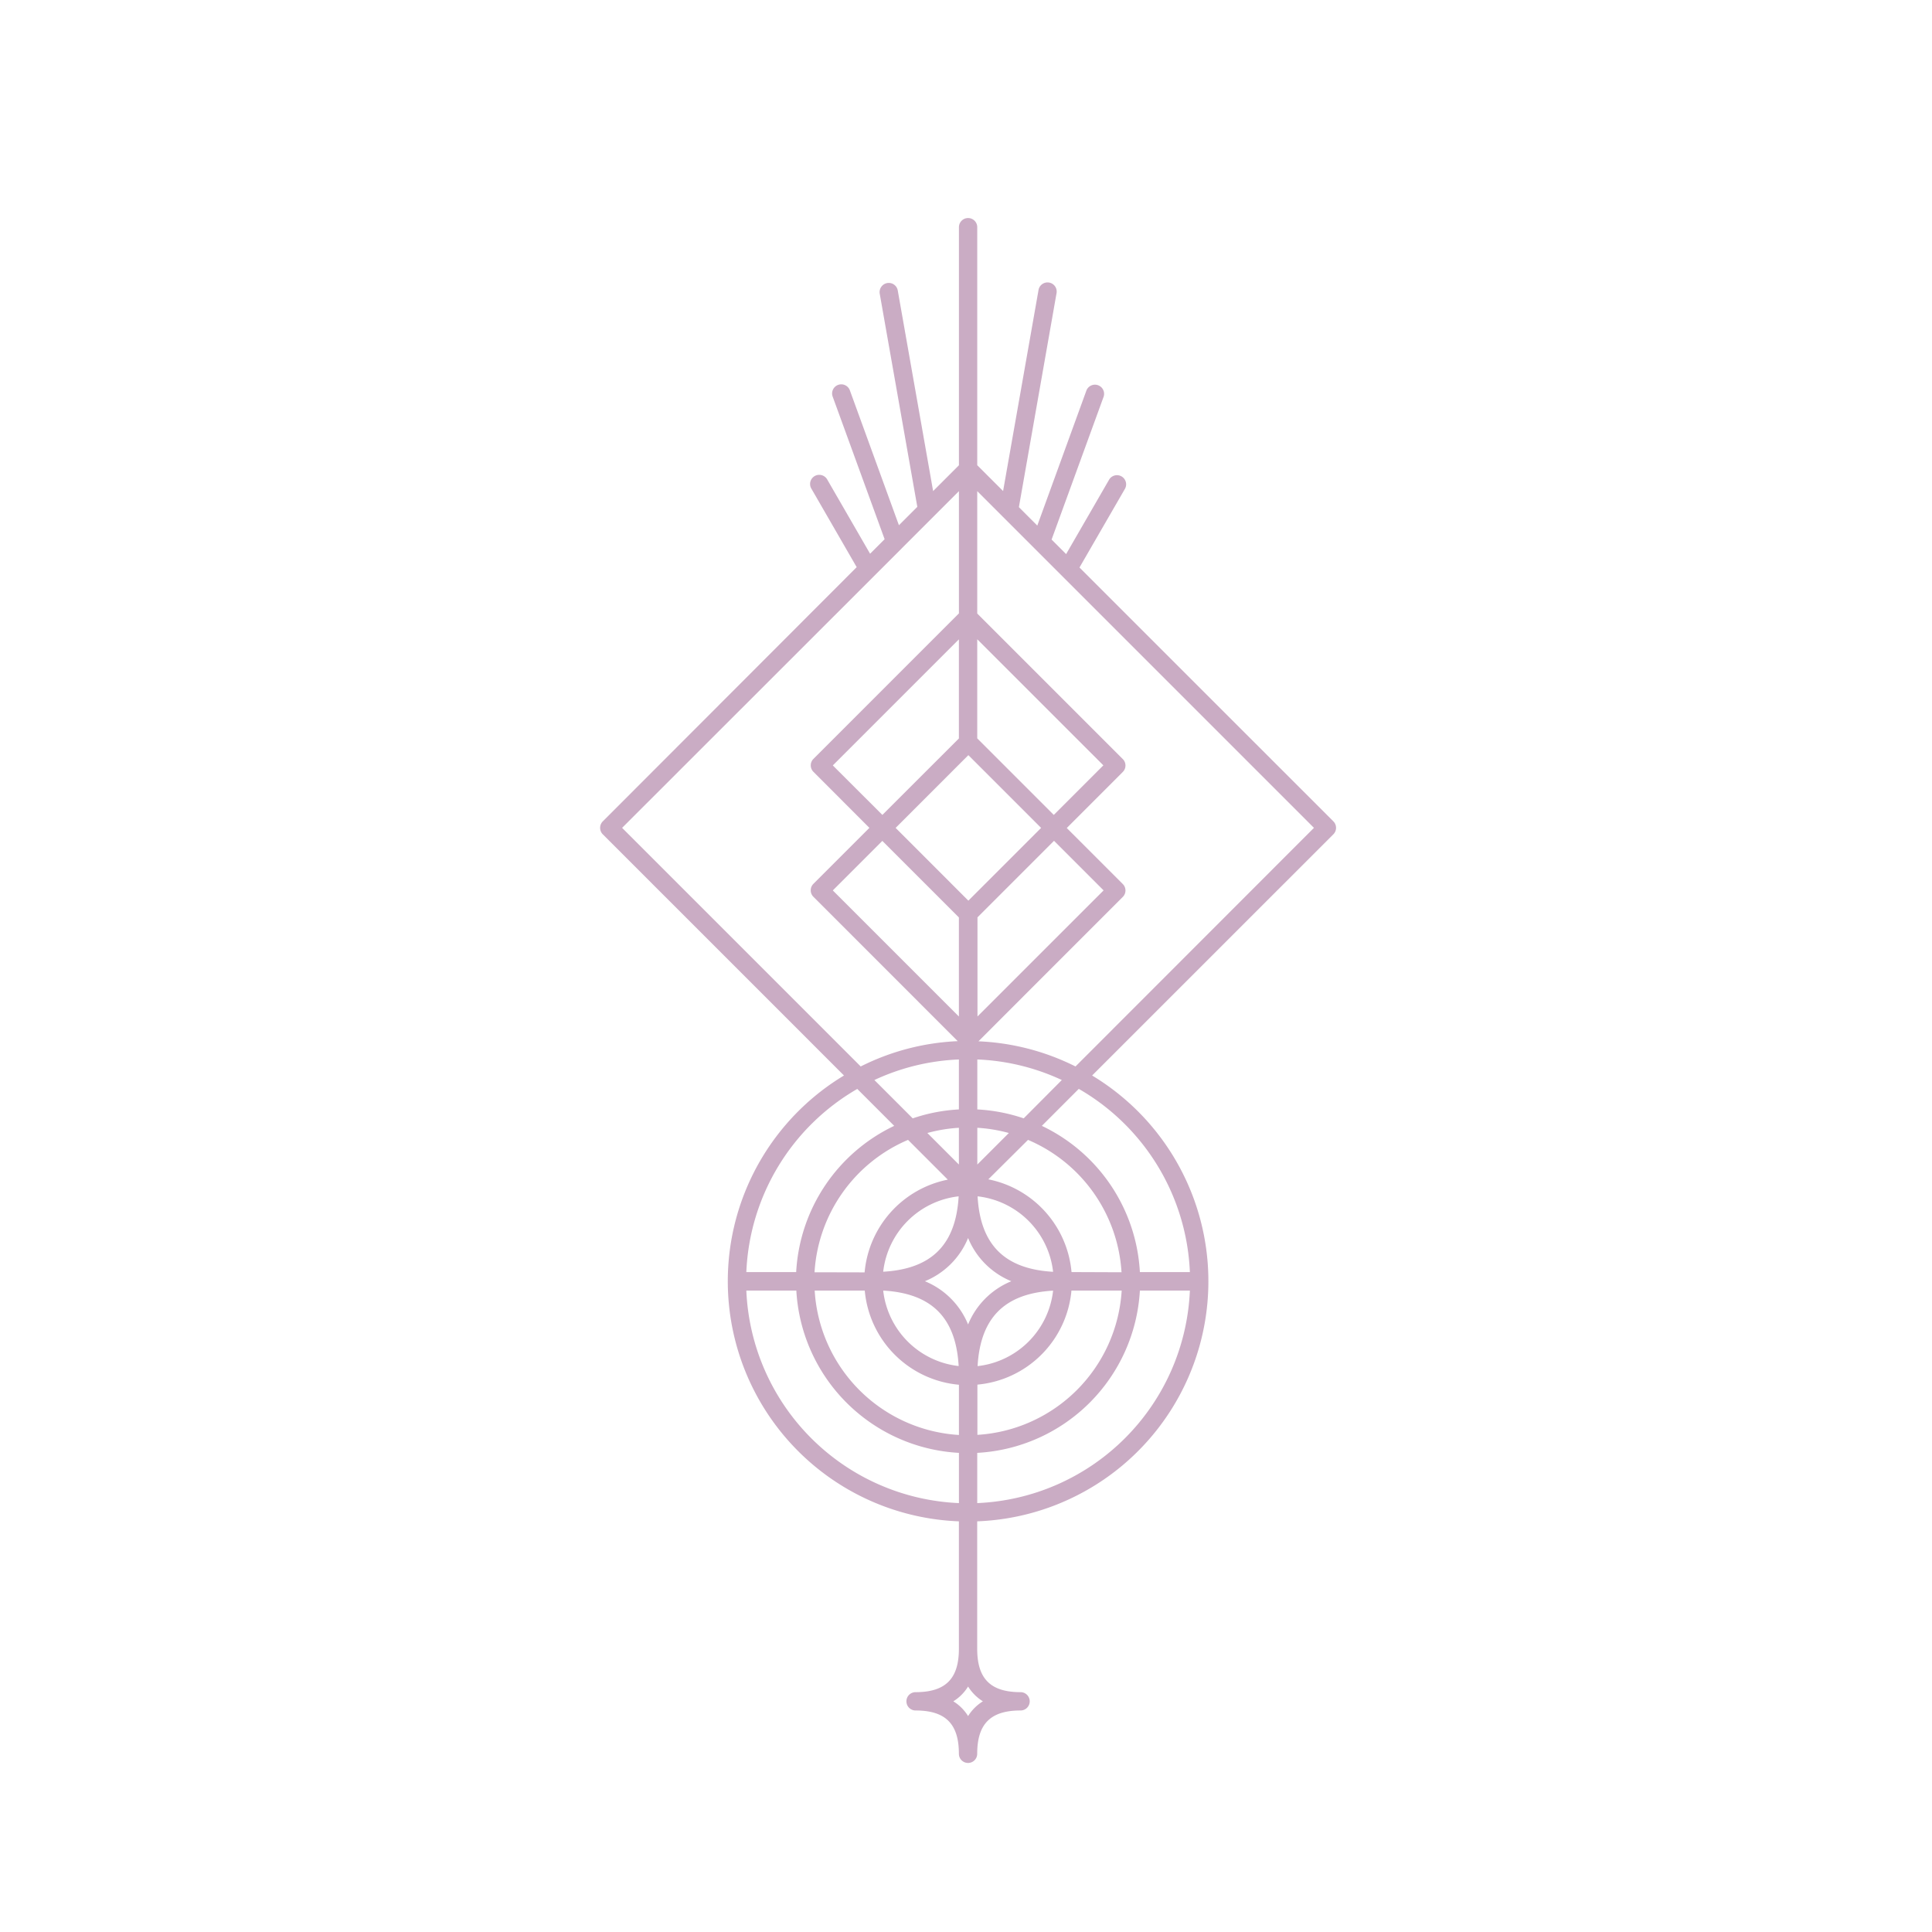 <?xml version="1.0" encoding="UTF-8"?> <svg xmlns="http://www.w3.org/2000/svg" id="Layer_1" data-name="Layer 1" viewBox="0 0 500 500"> <defs> <style>.cls-1{fill:#7b306c;opacity:0.4;}</style> </defs> <path class="cls-1" d="M345.77,214.25a2.4,2.4,0,0,0-.69-1.68l-65.71-65.7,11.7-20.25a2.37,2.37,0,1,0-4.1-2.37L275.91,143.4l-3.76-3.76,13.48-37a2.37,2.37,0,0,0-4.45-1.62l-12.73,35-4.76-4.77L273.41,76a2.37,2.37,0,1,0-4.66-.83l-9.15,51.91-6.69-6.68V58.8a2.37,2.37,0,0,0-4.74,0v61.61l-6.68,6.68-9.15-51.91a2.36,2.36,0,0,0-2.75-1.92A2.39,2.39,0,0,0,227.67,76l9.73,55.17-4.76,4.76-12.73-35a2.37,2.37,0,0,0-4.45,1.62l13.48,37-3.76,3.76-11.06-19.15a2.37,2.37,0,1,0-4.1,2.37l11.69,20.25L156,212.57a2.38,2.38,0,0,0,0,3.35l62.42,62.42a62.18,62.18,0,0,0,29.74,115.38v33c0,7.75-3.46,11.21-11.21,11.21a2.37,2.37,0,1,0,0,4.74c7.75,0,11.21,3.46,11.21,11.21a2.37,2.37,0,0,0,4.74,0c0-7.75,3.46-11.21,11.22-11.21a2.37,2.37,0,0,0,0-4.74c-7.76,0-11.22-3.46-11.22-11.21v-33a62.17,62.17,0,0,0,29.74-115.38l62.43-62.42A2.36,2.36,0,0,0,345.77,214.25Zm-92.86-48.81,32.64,32.63L272.72,210.9l-19.81-19.81ZM277.29,334h13a39.85,39.85,0,0,1-37.34,37.34v-13A26.89,26.89,0,0,0,277.29,334ZM253,353.55c.72-12.54,7-18.81,19.54-19.53A22.14,22.14,0,0,1,253,353.55Zm0-43.94a22.15,22.15,0,0,1,19.54,19.53C260,328.43,253.7,322.15,253,309.61Zm24.31,19.6a26.91,26.91,0,0,0-21.53-24L266.05,295a39.86,39.86,0,0,1,24.2,34.26Zm-24.38-27.83v-9.51a39.86,39.86,0,0,1,8.16,1.35Zm12-11.95a44.34,44.34,0,0,0-12-2.31V274.19a57,57,0,0,1,21.87,5.32Zm20.68-59-32.64,32.63V237.41l19.81-19.81Zm-35-35,18.83,18.83-18.83,18.83-18.82-18.83ZM223.8,334a26.88,26.88,0,0,0,24.37,24.37v13A39.83,39.83,0,0,1,210.84,334Zm-13-4.74A39.86,39.86,0,0,1,235,295l10.29,10.29a26.91,26.91,0,0,0-21.53,24ZM228.57,334c12.55.72,18.82,7,19.53,19.53A22.14,22.14,0,0,1,228.57,334Zm19.53-24.41c-.71,12.54-7,18.82-19.53,19.53A22.15,22.15,0,0,1,248.1,309.61ZM240,293.22a39.86,39.86,0,0,1,8.16-1.35v9.51Zm-3.79-3.79-9.92-9.92a57.07,57.07,0,0,1,21.87-5.32v12.93A44.19,44.19,0,0,0,236.22,289.43Zm11.95-52v25.64l-32.63-32.63,12.82-12.82Zm-32.63-39.34,32.63-32.63v25.65L228.36,210.9ZM161,214.25,233.29,142l.1-.11,8.18-8.18a.23.23,0,0,0,.07-.07l6.53-6.53v31.63L210.52,196.4a2.36,2.36,0,0,0,0,3.35L225,214.25l-14.49,14.49a2.36,2.36,0,0,0,0,3.35l37.35,37.36A61.78,61.78,0,0,0,222.75,276Zm60.85,67.55,9.57,9.57a44.58,44.58,0,0,0-25.37,37.84H193.15A57.53,57.53,0,0,1,221.89,281.8ZM193.15,334h12.94A44.58,44.58,0,0,0,248.17,376V389A57.52,57.52,0,0,1,193.15,334ZM254.37,440.3a11.85,11.85,0,0,0-3.83,3.82,11.72,11.72,0,0,0-3.82-3.82,11.75,11.75,0,0,0,3.82-3.83A11.88,11.88,0,0,0,254.37,440.3Zm-3.83-97.53a20.42,20.42,0,0,0-11.18-11.19,20.42,20.42,0,0,0,11.18-11.19,20.47,20.47,0,0,0,11.19,11.19A20.47,20.47,0,0,0,250.54,342.77Zm2.37,46.2V376A44.58,44.58,0,0,0,295,334h12.94A57.52,57.52,0,0,1,252.91,389Zm55-59.76H295a44.59,44.59,0,0,0-25.37-37.84l9.56-9.57A57.52,57.52,0,0,1,307.94,329.21ZM278.34,276a61.78,61.78,0,0,0-25.12-6.51l37.35-37.36a2.33,2.33,0,0,0,.7-1.67,2.37,2.37,0,0,0-.7-1.68l-14.49-14.49,14.49-14.5a2.37,2.37,0,0,0,.7-1.68,2.33,2.33,0,0,0-.7-1.67l-37.66-37.66V127.11l87.14,87.14Z"></path> </svg> 